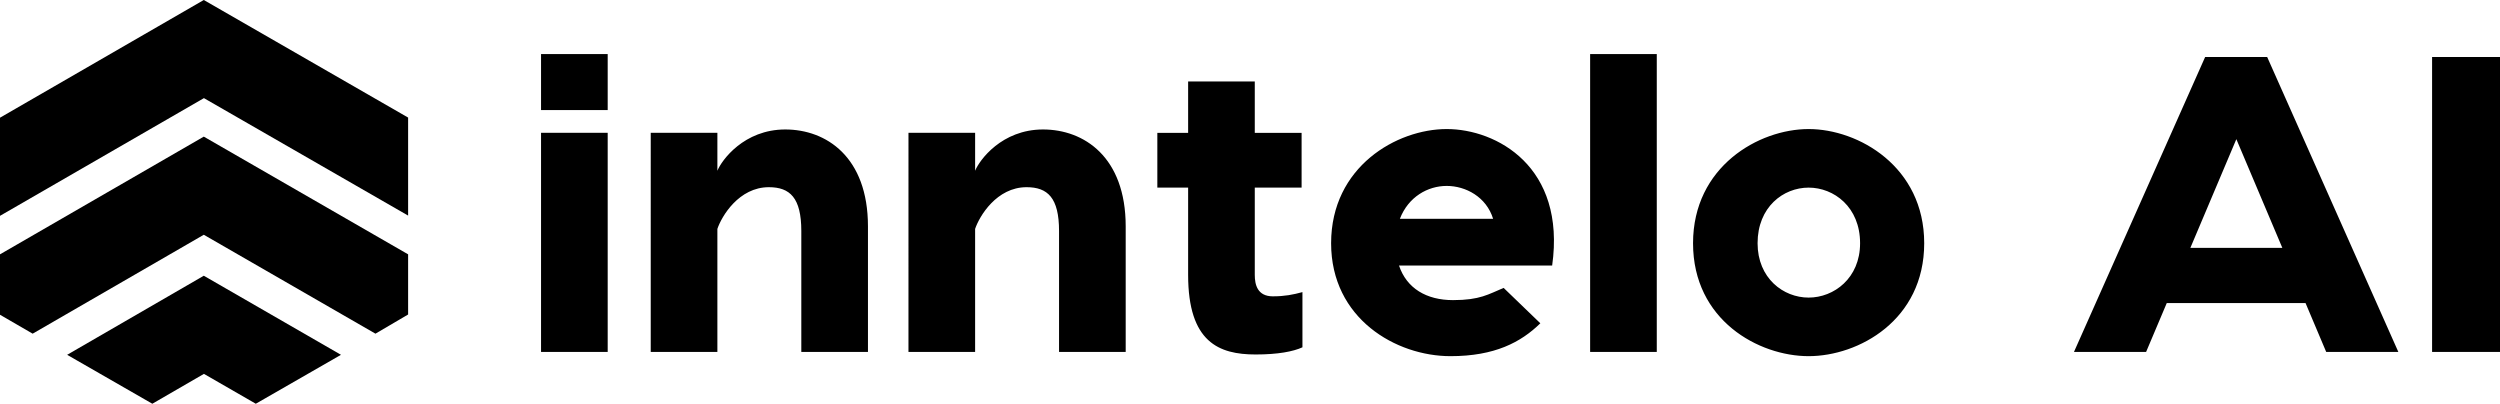 <?xml version="1.0" encoding="UTF-8"?>
<svg xmlns="http://www.w3.org/2000/svg" id="Ebene_2" viewBox="0 0 211 34.076">
  <g id="logo">
    <g id="SvgjsG1460">
      <polygon points="17.212 8.282 34.445 18.195 34.445 9.923 17.2 0 0 9.934 0 18.217 17.212 8.282"></polygon>
      <polygon points="31.689 28.162 34.445 26.543 34.445 21.466 17.2 11.531 0 21.466 0 26.565 2.756 28.162 17.2 19.814 31.689 28.162"></polygon>
      <polygon points="17.212 31.554 21.589 34.076 28.778 29.946 17.2 23.272 5.667 29.946 12.856 34.076 17.212 31.554"></polygon>
    </g>
    <g id="SvgjsG1461">
      <path d="M51.289,4.561v4.73h-5.625v-4.73h5.625ZM51.289,11.211v18.492h-5.625V11.211h5.625ZM66.278,10.927c3.453,0,6.978,2.312,6.978,8.179v10.598h-5.625v-10.206c0-2.809-.961-3.699-2.741-3.699-2.528,0-3.987,2.454-4.343,3.521v10.384h-5.625V11.211h5.625v3.201c.356-.889,2.243-3.485,5.732-3.485h0ZM88.031,10.927c3.453,0,6.978,2.312,6.978,8.179v10.598h-5.625v-10.206c0-2.809-.961-3.699-2.741-3.699-2.528,0-3.987,2.454-4.343,3.521v10.384h-5.625V11.211h5.625v3.201c.356-.889,2.243-3.485,5.732-3.485h0ZM107.434,25.01c.997,0,1.709-.142,2.492-.356v4.659c-.783.356-2.065.605-3.952.605-3.097,0-5.696-1.031-5.696-6.721v-7.361h-2.599v-4.623h2.599v-4.339h5.625v4.339h3.952v4.623h-3.952v7.361c0,.818.214,1.814,1.531,1.814h0ZM122.102,10.892c4.201,0,10.075,3.165,8.9,11.522h-12.924c.641,1.92,2.314,2.916,4.557,2.916,2.279,0,2.991-.498,4.272-1.031l3.097,2.987c-1.638,1.6-3.845,2.774-7.583,2.774-4.593,0-10.075-3.165-10.075-9.531,0-6.472,5.554-9.637,9.755-9.637h0ZM122.102,15.692c-1.602,0-3.24.925-3.952,2.774h7.868c-.57-1.849-2.314-2.774-3.916-2.774h0ZM139.832,4.561v25.143h-5.625V4.561h5.625ZM152.648,10.892c4.201,0,9.755,3.165,9.755,9.637,0,6.508-5.554,9.531-9.755,9.531s-9.755-3.023-9.755-9.531c0-6.472,5.554-9.637,9.755-9.637ZM152.648,15.835c-2.136,0-4.308,1.636-4.308,4.694,0,2.952,2.172,4.588,4.308,4.588s4.343-1.636,4.343-4.588c0-3.058-2.207-4.694-4.343-4.694h0ZM196.332,29.704l-1.744-4.125h-11.713l-1.744,4.125h-6.088l11.072-24.894h5.234l11.072,24.894h-6.088ZM184.868,20.92h7.761l-3.881-9.175-3.881,9.175ZM211,4.81v24.894h-5.732V4.81h5.732Z"></path>
    </g>
  </g>
</svg>

